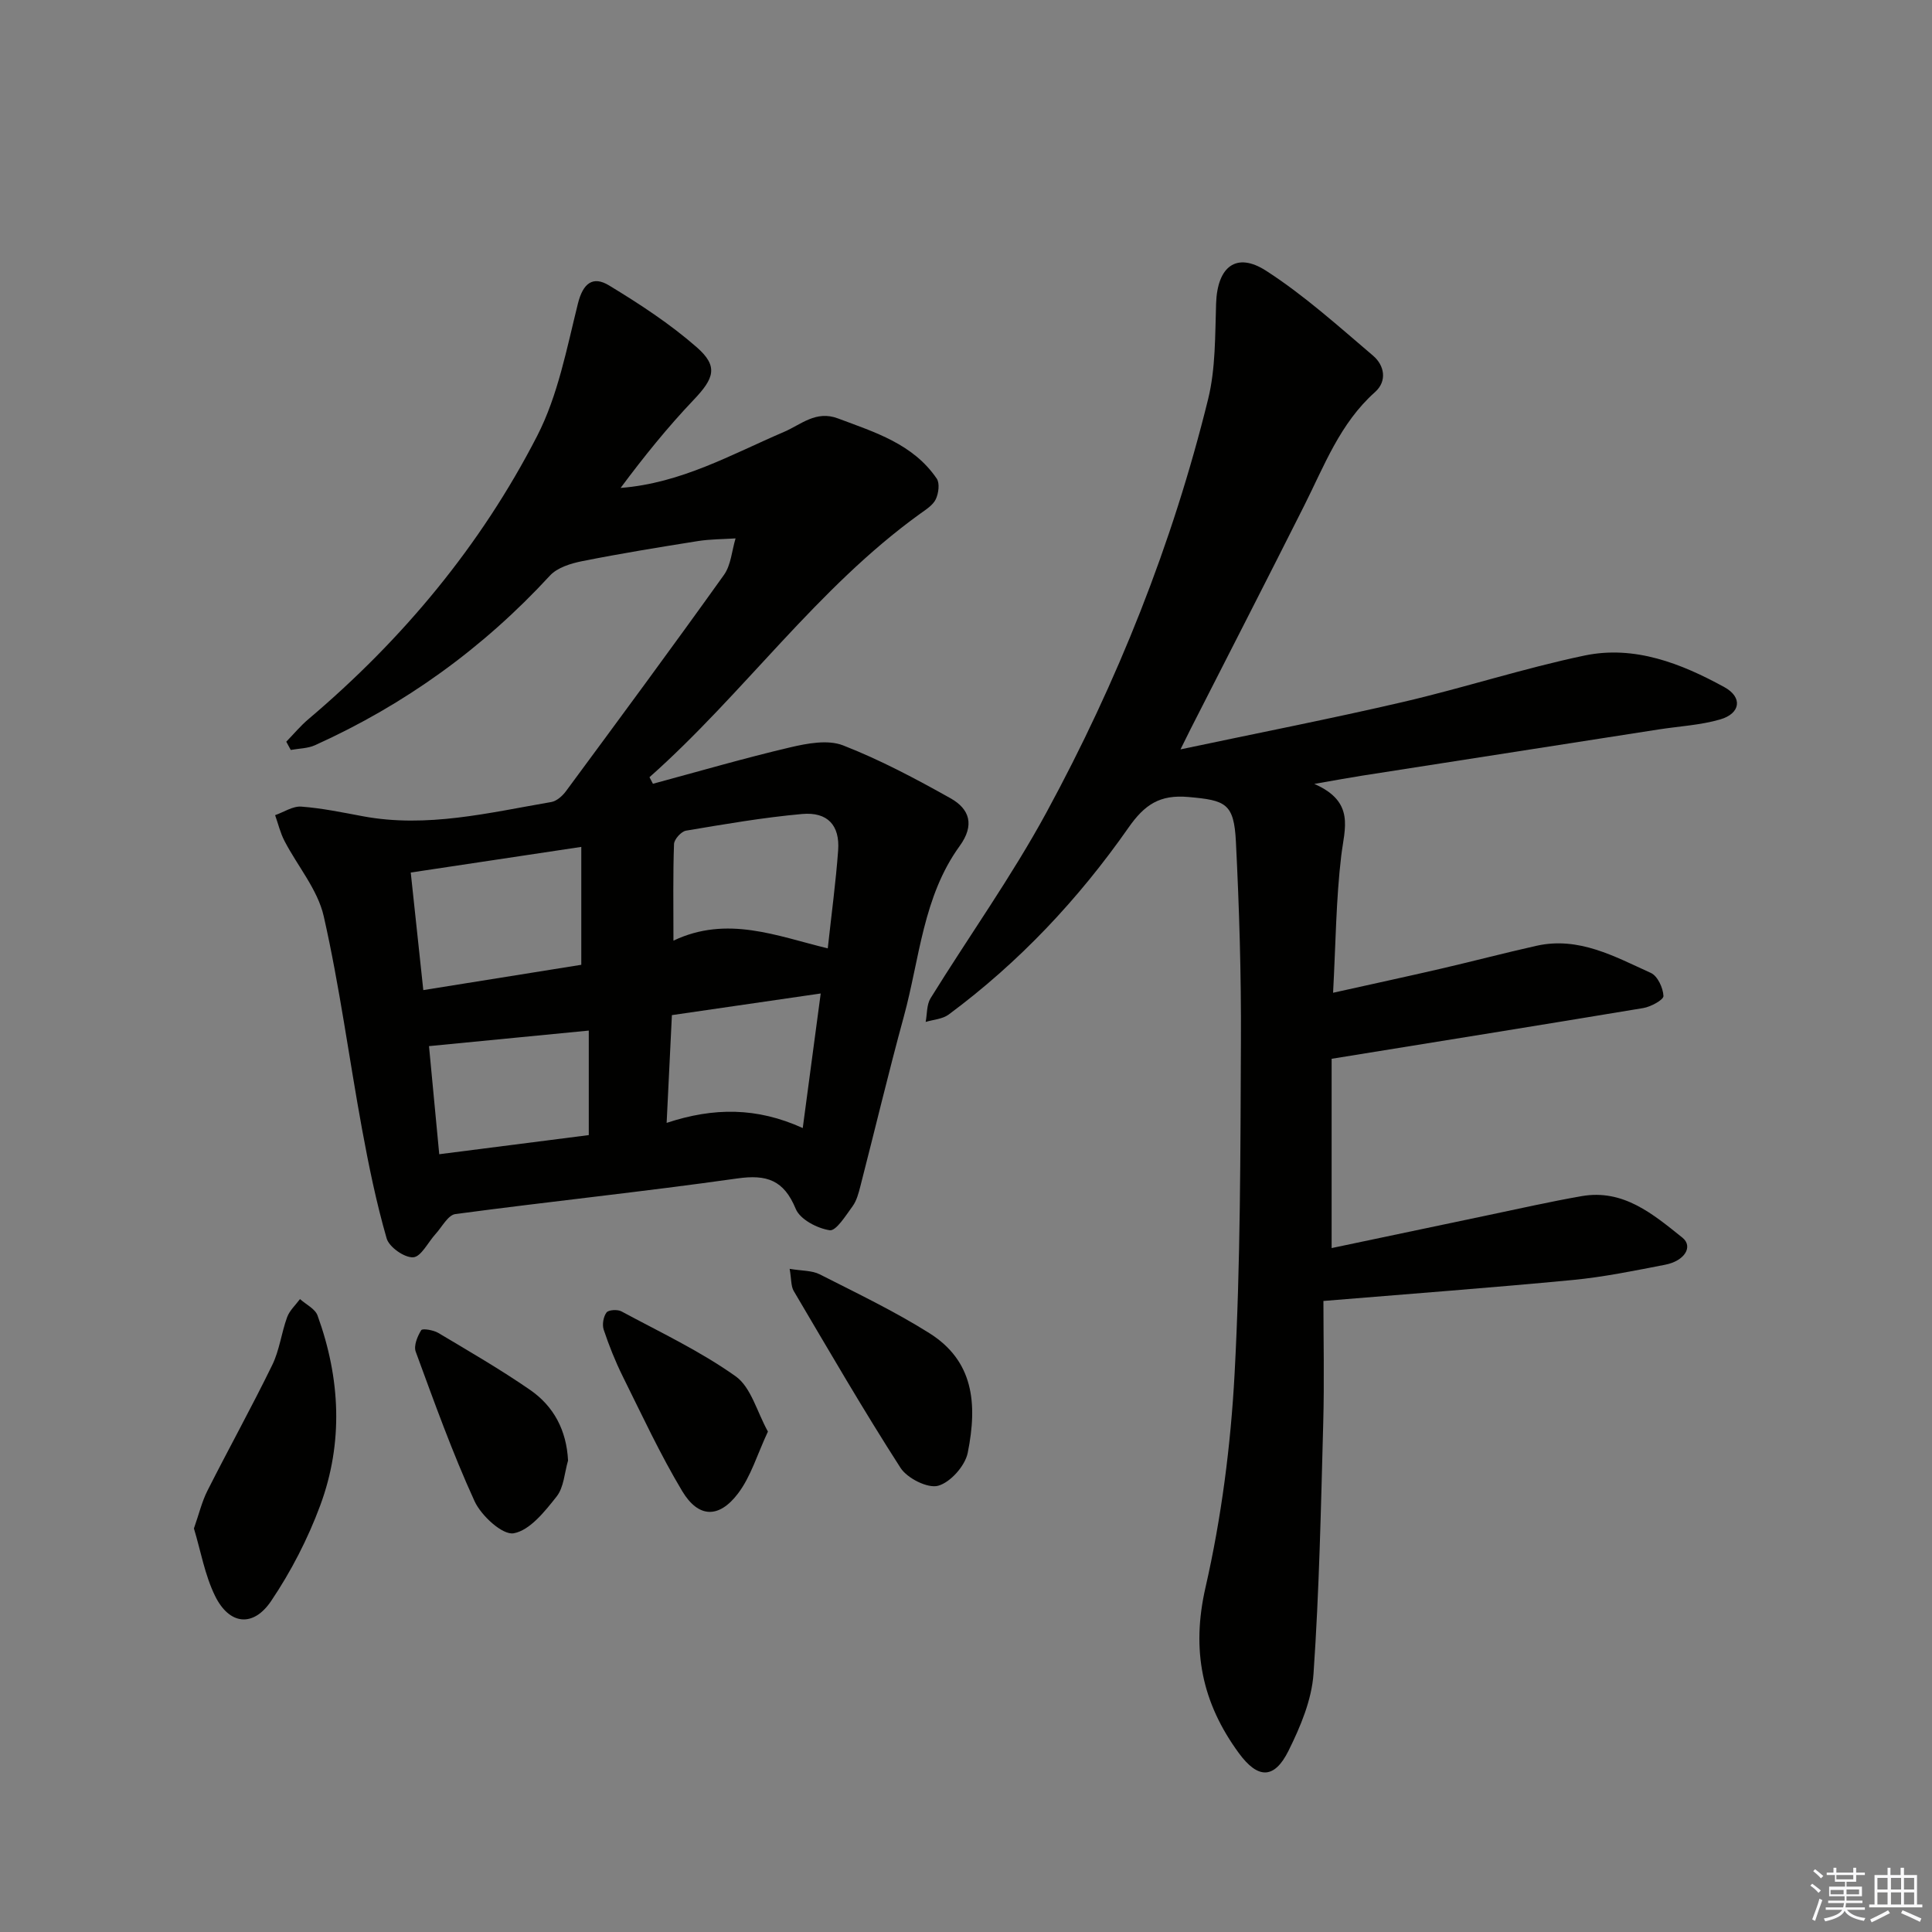<svg enable-background="new 0 0 400 400" viewBox="0 0 400 400" xmlns="http://www.w3.org/2000/svg"><rect x="0" y="0" width="400" height="400" fill="#808080" stroke="none"/><g fill="#010100"><path d="m59.27 153.56c1.52-1.56 2.93-3.27 4.59-4.67 19.53-16.53 35.69-35.94 47.36-58.65 4.3-8.37 6.12-18.11 8.43-27.38 1.05-4.23 3.1-5.8 6.44-3.77 6.33 3.84 12.62 7.95 18.17 12.81 4.51 3.95 3.59 6.43-.62 10.86-5.44 5.71-10.4 11.88-15.15 18.26 12.54-.97 22.95-6.94 33.85-11.61 3.52-1.51 6.6-4.5 11.15-2.78 7.65 2.87 15.55 5.27 20.45 12.46.66.97.38 3.07-.2 4.28-.6 1.24-2.05 2.14-3.26 3.01-21.4 15.43-36.49 37.22-56.01 54.53.24.45.47.91.71 1.36 9.47-2.55 18.89-5.3 28.43-7.54 3.53-.83 7.79-1.63 10.93-.41 7.68 2.99 15.04 6.91 22.25 10.95 3.95 2.22 5.06 5.53 1.89 9.9-7.58 10.45-8.28 23.31-11.54 35.25-3.19 11.67-5.99 23.45-9.01 35.18-.37 1.44-.77 2.99-1.62 4.15-1.4 1.91-3.41 5.16-4.73 4.96-2.58-.39-6.13-2.24-7.03-4.42-2.46-5.97-5.99-7.18-12.14-6.3-19.4 2.75-38.9 4.77-58.33 7.37-1.52.2-2.76 2.65-4.08 4.1-1.57 1.71-3.01 4.75-4.65 4.85-1.82.11-4.98-2.11-5.5-3.91-2.14-7.43-3.7-15.04-5.1-22.66-2.69-14.67-4.63-29.5-7.92-44.02-1.25-5.54-5.43-10.4-8.14-15.63-.86-1.66-1.3-3.54-1.93-5.32 1.81-.63 3.66-1.9 5.42-1.77 4.28.32 8.53 1.21 12.77 2 13.26 2.47 26.1-.74 38.99-2.95 1.12-.19 2.32-1.27 3.05-2.26 10.97-14.86 21.95-29.72 32.69-44.75 1.47-2.05 1.64-5.03 2.41-7.57-2.59.17-5.22.15-7.77.55-7.99 1.27-15.99 2.57-23.93 4.15-2.38.47-5.19 1.33-6.73 3-13.84 15.03-30.04 26.71-48.62 35.11-1.52.69-3.36.68-5.04.99-.31-.58-.62-1.15-.93-1.71zm28.37 51.43c11.33-1.82 22.21-3.56 32.71-5.24 0-8.52 0-16.39 0-24.41-12.02 1.81-23.45 3.53-35.31 5.31.85 7.93 1.68 15.77 2.6 24.34zm51.79-10.24c11.13-5.28 21.38-.96 31.95 1.6.78-7.17 1.67-13.73 2.15-20.31.37-5.16-2.18-7.98-7.46-7.51-8.05.72-16.06 2.11-24.04 3.45-.99.17-2.44 1.78-2.48 2.76-.23 6.29-.12 12.58-.12 20.01zm-50.61 21.84c.65 6.91 1.37 14.53 2.12 22.38 11.01-1.41 21.14-2.7 30.96-3.96 0-7.67 0-14.69 0-21.64-11.16 1.08-21.63 2.1-33.08 3.22zm77.38 16.96c1.3-9.73 2.46-18.43 3.72-27.86-10.8 1.57-20.81 3.02-30.81 4.48-.37 7.58-.71 14.47-1.09 22.31 9.77-3.23 18.69-3.24 28.18 1.07z"/><path d="m275.7 219.21v39.19c10.61-2.23 21.43-4.52 32.25-6.78 6.49-1.36 12.97-2.83 19.5-3.97 8.66-1.52 14.82 3.75 20.86 8.58 2.31 1.85.48 4.84-3.56 5.62-6.36 1.23-12.73 2.55-19.16 3.16-16.84 1.61-33.71 2.86-51.59 4.34 0 7.81.2 16.57-.04 25.33-.47 17.29-.82 34.59-2.01 51.83-.37 5.43-2.7 10.97-5.17 15.95-2.98 6.01-6.39 5.83-10.3.49-7.6-10.38-9.87-21.26-6.9-34.26 3.31-14.48 5.23-29.44 6.03-44.28 1.23-22.92 1.2-45.92 1.31-68.89.07-13.76-.35-27.54-1.04-41.28-.4-7.95-2.15-8.55-9.82-9.23-5.94-.53-9.07 1.56-12.42 6.35-10.35 14.8-22.66 27.9-37.24 38.7-1.27.94-3.15 1.03-4.75 1.52.31-1.65.19-3.57 1.01-4.9 7.96-12.86 16.8-25.22 24-38.48 14.7-27.08 26.09-55.6 33.47-85.57 1.56-6.35 1.43-13.18 1.65-19.8.25-7.59 4.16-10.78 10.39-6.75 7.88 5.09 14.95 11.47 22.12 17.57 2.33 1.99 2.97 5.23.39 7.53-7.23 6.44-10.49 15.22-14.66 23.51-7.76 15.43-15.65 30.8-23.49 46.19-.51 1-1 2.02-2.12 4.27 16.08-3.4 31.13-6.34 46.06-9.81 12.6-2.93 24.95-6.97 37.6-9.62 10.34-2.16 19.99 1.63 28.95 6.55 3.82 2.1 3.35 5.45-.87 6.68-4.1 1.19-8.47 1.41-12.72 2.07-20.51 3.19-41.02 6.38-61.53 9.59-2.6.41-5.2.89-9.79 1.69 8.52 3.73 6.25 9.21 5.58 14.87-1.08 9.03-1.14 18.18-1.69 28.37 7.94-1.77 15.14-3.32 22.32-4.98 6.62-1.53 13.19-3.27 19.82-4.75 8.75-1.95 16.18 2.24 23.66 5.63 1.39.63 2.53 3.1 2.6 4.77.04.79-2.61 2.24-4.19 2.5-21.1 3.51-42.22 6.89-64.51 10.5z"/><path d="m40.15 316.45c1.04-2.95 1.64-5.53 2.8-7.82 4.4-8.71 9.14-17.26 13.42-26.03 1.5-3.07 1.89-6.65 3.08-9.9.51-1.39 1.75-2.5 2.66-3.74 1.24 1.12 3.12 2 3.63 3.39 4.73 13.02 5.38 26.33.55 39.36-2.56 6.9-6.03 13.64-10.14 19.74-3.72 5.53-8.66 4.97-11.61-1-2.14-4.35-2.98-9.35-4.39-14z"/><path d="m163.49 262.7c2.54.43 4.61.32 6.21 1.13 7.67 3.9 15.48 7.63 22.74 12.2 9.05 5.71 10 14.41 7.92 24.75-.54 2.7-3.58 6.13-6.13 6.83-2.16.59-6.39-1.54-7.79-3.71-7.71-11.99-14.86-24.34-22.11-36.62-.59-1.01-.47-2.46-.84-4.58z"/><path d="m117.61 302.39c-.74 2.52-.86 5.54-2.37 7.45-2.45 3.1-5.54 7.01-8.89 7.61-2.31.41-6.72-3.64-8.1-6.65-4.61-10.07-8.35-20.54-12.18-30.95-.45-1.23.35-3.18 1.14-4.45.25-.41 2.52-.03 3.52.56 6.41 3.82 12.89 7.57 19.03 11.81 4.89 3.39 7.53 8.34 7.85 14.62z"/><path d="m158.99 296.39c-2.22 4.74-3.53 9.34-6.23 12.87-3.95 5.17-8.18 5.01-11.51-.53-4.58-7.64-8.35-15.78-12.32-23.77-1.54-3.11-2.84-6.37-3.94-9.66-.35-1.05-.07-2.68.58-3.56.41-.56 2.27-.67 3.08-.24 8 4.31 16.3 8.22 23.66 13.45 3.19 2.27 4.4 7.34 6.68 11.44z"/></g><path d="m374.8 390.4.4-.4c.7.5 1.3 1 1.8 1.4l-.5.5c-.5-.6-1.1-1.1-1.7-1.5zm1 7.3-.6-.3c.5-1.4 1.1-2.8 1.5-4.3.2.1.4.2.6.3-.5 1.3-1 2.8-1.5 4.3zm-.4-10.3.4-.4c.4.3 1 .8 1.7 1.4l-.5.5c-.4-.5-1-1-1.6-1.5zm2.5.3h1.7v-1h.6v1h3.5v-1h.6v1h1.8v.5h-1.8v1.4h-2v1h3.2v2h-3.2v.9h3.3v.5h-3.4c0 .3-.1.6-.1.9h4v.5h-3.7c.7.9 1.9 1.5 3.8 1.7-.1.2-.2.4-.3.6-2.1-.4-3.5-1.1-4-2.1-.4 1-1.8 1.7-4 2.2-.1-.2-.2-.4-.3-.6 2.1-.4 3.4-1 3.8-1.8h-3.4v-.5h3.6c.1-.3.1-.6.2-.9h-3.3v-.5h3.4c0-.3 0-.6 0-.9h-3.2v-2h3.3v-1h-2.1v-1.4h-1.7v-.5zm1.1 3.5v1h2.7c0-.3 0-.4 0-.4 0-.1 0-.2 0-.2 0-.1 0-.2 0-.3h-2.7zm1.2-3v.9h3.5v-.9zm4.7 3h-2.6v.6.4h2.6z" fill="#fafafb"/><path d="m393.6 386.7h.6v1.5h2.7v6.1h1.1v.6h-11v-.6h1.1v-6.1h2.7v-1.5h.6v1.5h2.1v-1.5zm-2.7 8.8.4.6c-1.2.6-2.5 1.3-3.8 1.9-.1-.2-.2-.4-.3-.6 1.2-.6 2.5-1.2 3.7-1.9zm-2.2-6.7v2.4h2.1v-2.4zm0 3v2.5h2.1v-2.5zm2.8-3v2.4h2.1v-2.4zm0 3v2.5h2.1v-2.5zm6 6.1c-1.4-.7-2.7-1.3-3.9-1.8l.3-.6c1.5.6 2.7 1.2 3.9 1.7zm-1.2-9.1h-2.1v2.4h2.1zm-2.1 3v2.5h2.1v-2.5z" fill="#fafafb"/></svg>